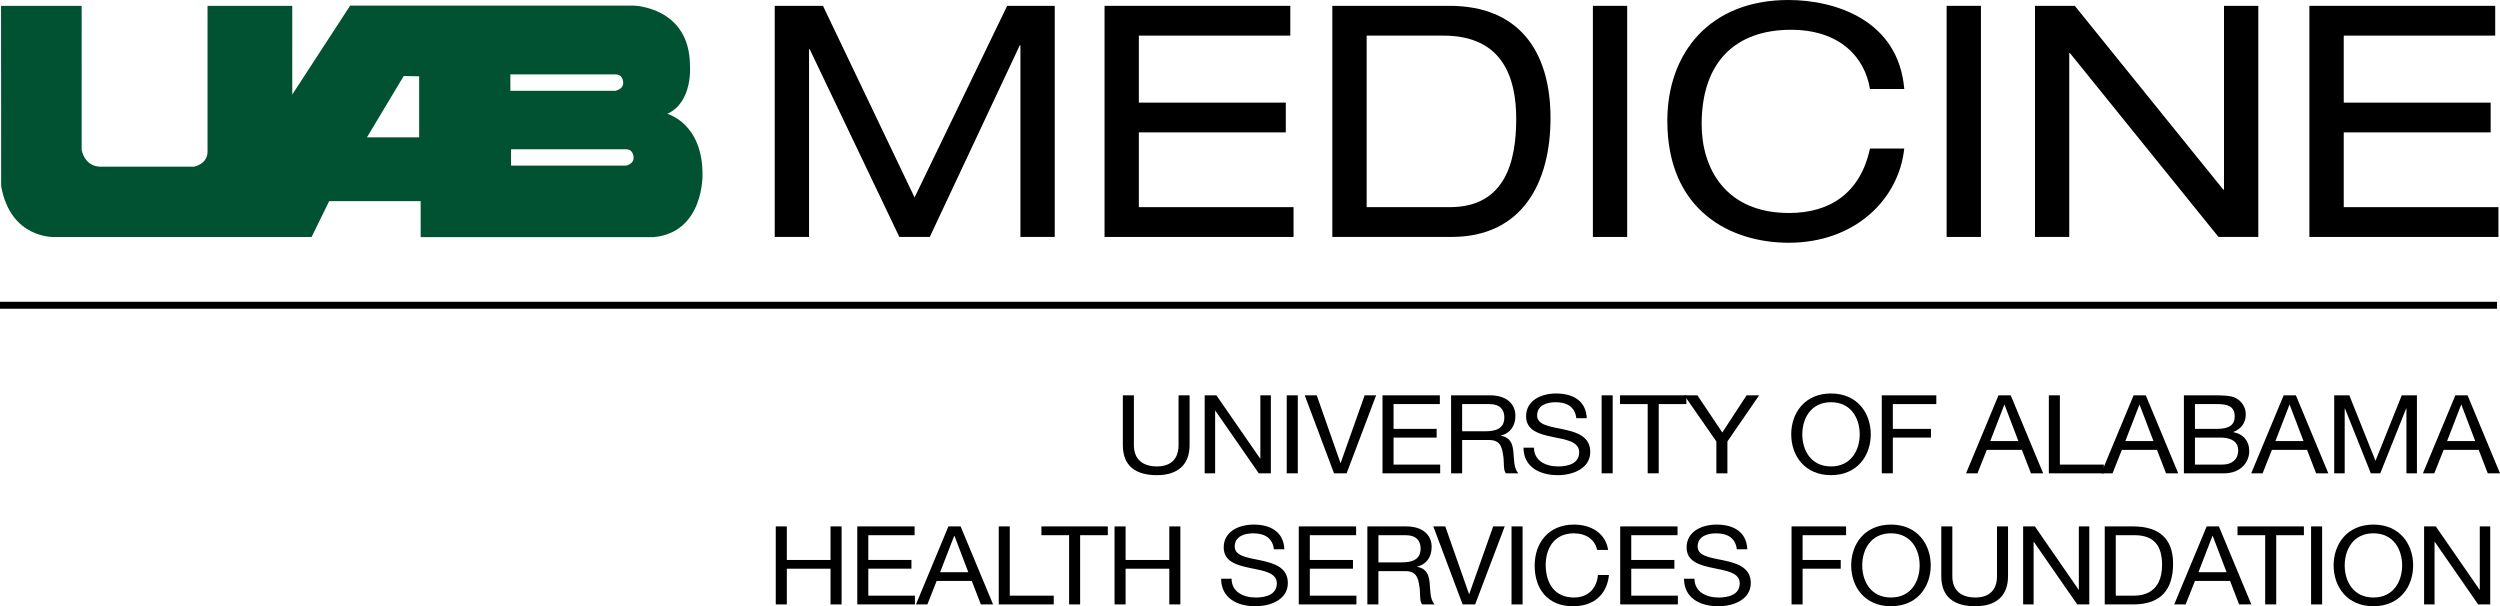 <?xml version="1.0" encoding="utf-8"?>
<!-- Generator: Adobe Illustrator 27.1.1, SVG Export Plug-In . SVG Version: 6.00 Build 0)  -->
<svg version="1.2" baseProfile="tiny" id="Trace" xmlns="http://www.w3.org/2000/svg" xmlns:xlink="http://www.w3.org/1999/xlink"
	 x="0px" y="0px" viewBox="0 0 180.052 43.663" overflow="visible" xml:space="preserve">
<g>
	<g>
		<line fill="none" stroke="#000000" stroke-width="0.5" x1="0" y1="21.985" x2="179.836" y2="21.985"/>
		<path fill="#015232" d="M50.596,12.551c0-3.687-2.538-4.352-2.538-4.352c1.875-0.848,1.633-3.507,1.633-3.507
			c-0.033-4.199-4.058-4.289-4.058-4.289H25.219l-4.17,6.405V0.421h-6.102v10.496c0,0.907-0.971,1.088-0.971,1.088H7.27
			c-1.208,0-1.388-1.21-1.388-1.21V0.421H0.075l0.007,12.973c0.664,3.806,3.807,3.676,3.807,3.676h18.55l1.27-2.586h6.587v2.596
			h16.764C50.717,16.75,50.596,12.551,50.596,12.551z M30.189,9.891h-3.761l2.648-4.417l1.112,0.021V9.891z M36.757,5.359h7.569
			c0.589,0,0.556,0.623,0.556,0.623c0,0.45-0.556,0.556-0.556,0.556h-7.569V5.359z M45.631,11.376c0,0.453-0.554,0.553-0.554,0.553
			h-8.273v-1.177h8.273C45.662,10.752,45.631,11.376,45.631,11.376z"/>
		<polygon points="72.536,0.421 75.963,0.421 75.963,17.065 73.492,17.065 73.492,3.265 73.444,3.265 66.963,17.065 64.772,17.065 
			58.314,3.543 58.268,3.543 58.268,17.065 55.797,17.065 55.797,0.421 59.271,0.421 65.868,14.221 72.536,0.421 		"/>
		<polygon points="79.55,0.421 92.929,0.421 92.929,2.565 82.021,2.565 82.021,7.391 92.604,7.391 92.604,9.534 82.021,9.534 
			82.021,14.919 93.162,14.919 93.162,17.065 79.55,17.065 79.55,0.421 		"/>
		<path d="M95.956,0.421h8.439c4.99,0,7.274,3.262,7.274,8.087c0,4.64-2.029,8.557-7.135,8.557h-8.579V0.421L95.956,0.421z
			 M104.421,14.919c4.057,0,4.778-3.403,4.778-6.364c0-2.938-0.958-5.99-5.246-5.99h-5.525v12.354H104.421L104.421,14.919z"/>
		<polygon points="114.721,0.421 117.191,0.421 117.191,17.065 114.721,17.065 114.721,0.421 		"/>
		<path d="M134.677,6.41c-0.375-2.309-2.193-4.265-5.691-4.265c-3.939,0-6.432,2.26-6.432,6.807c0,3.146,1.7,6.388,6.293,6.388
			c2.913,0,5.13-1.4,5.83-4.641h2.469c-0.395,3.683-3.566,6.784-8.323,6.784c-4.193,0-8.741-2.308-8.741-8.788
			c0-4.848,3.03-8.695,8.72-8.695c3.334,0,7.926,1.423,8.345,6.41H134.677L134.677,6.41z"/>
		<polygon points="140.198,0.421 142.668,0.421 142.668,17.065 140.198,17.065 140.198,0.421 		"/>
		<polygon points="149.079,3.824 149.03,3.824 149.03,17.065 146.561,17.065 146.561,0.421 149.428,0.421 160.126,13.661 
			160.174,13.661 160.174,0.421 162.645,0.421 162.645,17.065 159.777,17.065 149.079,3.824 		"/>
		<polygon points="166.324,0.421 179.707,0.421 179.707,2.565 168.798,2.565 168.798,7.391 179.379,7.391 179.379,9.534 
			168.798,9.534 168.798,14.919 179.939,14.919 179.939,17.065 166.324,17.065 166.324,0.421 		"/>
	</g>
	<g>
		<path d="M85.675,32.058c0,1.417-0.863,2.164-2.354,2.164c-1.54,0-2.453-0.669-2.453-2.164v-3.586h0.796v3.586
			c0,0.991,0.602,1.534,1.657,1.534c1.005,0,1.559-0.543,1.559-1.534v-3.586h0.796V32.058z"/>
		<path d="M86.762,28.472h0.846l3.148,4.556h0.016v-4.556h0.756v5.616h-0.87l-3.126-4.506h-0.017v4.506h-0.753V28.472z"/>
		<path d="M92.671,28.472h0.797v5.616h-0.797V28.472z"/>
		<path d="M96.984,34.088h-0.907l-2.108-5.616h0.863l1.708,4.868h0.017l1.726-4.868h0.828L96.984,34.088z"/>
		<path d="M99.569,28.472h4.13v0.631h-3.334v1.785h3.104v0.627h-3.104v1.944h3.358v0.629h-4.154V28.472z"/>
		<path d="M104.509,28.472h2.815c1.122,0,1.816,0.575,1.816,1.472c0,0.677-0.317,1.233-1.039,1.423v0.017
			c0.695,0.126,0.838,0.605,0.896,1.156c0.051,0.55,0.016,1.164,0.353,1.549h-0.888c-0.227-0.228-0.102-0.833-0.219-1.385
			c-0.083-0.55-0.226-1.013-0.996-1.013h-1.943v2.397h-0.796V28.472z M106.964,31.061c0.744,0,1.38-0.181,1.38-1
			c0-0.55-0.316-0.958-1.062-0.958h-1.978v1.958H106.964z"/>
		<path d="M113.527,30.117c-0.092-0.804-0.663-1.149-1.482-1.149c-0.67,0-1.34,0.227-1.34,0.961c0,0.691,0.954,0.793,1.917,0.998
			c0.956,0.204,1.909,0.52,1.909,1.62c0,1.194-1.248,1.675-2.336,1.675c-1.34,0-2.471-0.615-2.471-1.982h0.754
			c0,0.944,0.838,1.353,1.741,1.353c0.722,0,1.516-0.212,1.516-1.021c0-0.771-0.953-0.908-1.908-1.103
			c-0.954-0.196-1.917-0.456-1.917-1.486c0-1.141,1.079-1.644,2.168-1.644c1.223,0,2.152,0.543,2.201,1.778H113.527z"/>
		<path d="M115.351,28.472h0.796v5.616h-0.796V28.472z"/>
		<path d="M118.668,29.103h-1.994v-0.631h4.78v0.631h-1.992v4.985h-0.794V29.103z"/>
		<path d="M124.409,31.793v2.295h-0.795v-2.295l-2.31-3.321h0.945l1.792,2.675l1.752-2.675h0.901L124.409,31.793z"/>
		<path d="M131.87,28.339c1.901,0,2.864,1.415,2.864,2.941c0,1.526-0.963,2.941-2.864,2.941c-1.901,0-2.865-1.415-2.865-2.941
			C129.005,29.754,129.969,28.339,131.87,28.339z M131.87,33.592c1.456,0,2.068-1.181,2.068-2.312c0-1.132-0.612-2.312-2.068-2.312
			c-1.457,0-2.067,1.181-2.067,2.312C129.803,32.411,130.413,33.592,131.87,33.592z"/>
		<path d="M135.527,28.472h3.928v0.631h-3.132v1.785h2.747v0.627h-2.747v2.573h-0.796V28.472z"/>
		<path d="M143.933,28.472h0.881l2.336,5.616h-0.879l-0.653-1.689h-2.528l-0.67,1.689h-0.822L143.933,28.472z M143.34,31.768h2.026
			l-0.997-2.619h-0.017L143.34,31.768z"/>
		<path d="M147.559,28.472h0.795v4.987h3.166v0.629h-3.961V28.472z"/>
		<path d="M153.663,28.472h0.878l2.336,5.616h-0.878l-0.653-1.689h-2.529l-0.671,1.689h-0.818L153.663,28.472z M153.068,31.768
			h2.026l-0.997-2.619h-0.017L153.068,31.768z"/>
		<path d="M157.286,28.472h2.17c0.526,0,1.223,0,1.584,0.205c0.394,0.22,0.702,0.621,0.702,1.172c0,0.599-0.335,1.049-0.889,1.257
			v0.018c0.738,0.142,1.14,0.66,1.14,1.353c0,0.826-0.627,1.612-1.817,1.612h-2.89V28.472z M158.082,30.888h1.591
			c0.904,0,1.273-0.307,1.273-0.898c0-0.777-0.586-0.887-1.273-0.887h-1.591V30.888z M158.082,33.459h1.993
			c0.688,0,1.122-0.394,1.122-1.007c0-0.733-0.628-0.938-1.297-0.938h-1.818V33.459z"/>
		<path d="M164.472,28.472h0.88l2.335,5.616h-0.88l-0.652-1.689h-2.528l-0.672,1.689h-0.82L164.472,28.472z M163.876,31.768h2.026
			l-0.997-2.619h-0.017L163.876,31.768z"/>
		<path d="M168.111,28.472h1.09l1.884,4.718l1.892-4.718h1.092v5.616h-0.756v-4.672h-0.018l-1.866,4.672h-0.679l-1.866-4.672h-0.017
			v4.672h-0.756V28.472z"/>
		<path d="M176.837,28.472h0.879l2.336,5.616h-0.88l-0.653-1.689h-2.526l-0.672,1.689h-0.82L176.837,28.472z M176.24,31.768h2.028
			l-0.996-2.619h-0.018L176.24,31.768z"/>
		<path d="M55.871,37.913h0.797v2.416h3.147v-2.416h0.797v5.617h-0.797v-2.572h-3.147v2.572h-0.797V37.913z"/>
		<path d="M61.741,37.913h4.129v0.632h-3.334v1.784h3.106v0.629h-3.106V42.9h3.357v0.63h-4.152V37.913z"/>
		<path d="M68.305,37.913h0.878l2.339,5.617h-0.88l-0.654-1.691h-2.528l-0.67,1.691h-0.821L68.305,37.913z M67.708,41.209h2.029
			l-0.996-2.619h-0.018L67.708,41.209z"/>
		<path d="M71.931,37.913h0.794V42.9h3.166v0.63h-3.96V37.913z"/>
		<path d="M76.997,38.545h-1.993v-0.632h4.781v0.632h-1.993v4.985h-0.795V38.545z"/>
		<path d="M80.271,37.913h0.795v2.416h3.148v-2.416h0.796v5.617h-0.796v-2.572h-3.148v2.572h-0.795V37.913z"/>
		<path d="M91.749,39.559c-0.094-0.802-0.662-1.148-1.483-1.148c-0.67,0-1.34,0.227-1.34,0.96c0,0.692,0.955,0.793,1.919,0.998
			c0.953,0.204,1.907,0.52,1.907,1.62c0,1.195-1.247,1.675-2.335,1.675c-1.339,0-2.47-0.613-2.47-1.982H88.7
			c0,0.943,0.838,1.352,1.742,1.352c0.722,0,1.516-0.212,1.516-1.021c0-0.771-0.953-0.906-1.909-1.103
			c-0.955-0.198-1.917-0.455-1.917-1.486c0-1.14,1.079-1.643,2.168-1.643c1.223,0,2.151,0.541,2.201,1.777H91.749z"/>
		<path d="M93.539,37.913h4.13v0.632h-3.335v1.784h3.108v0.629h-3.108V42.9h3.358v0.63h-4.153V37.913z"/>
		<path d="M98.479,37.913h2.812c1.121,0,1.817,0.577,1.817,1.472c0,0.678-0.317,1.235-1.038,1.424v0.016
			c0.694,0.126,0.838,0.605,0.896,1.155c0.05,0.551,0.016,1.165,0.352,1.551h-0.887c-0.228-0.229-0.102-0.833-0.219-1.385
			c-0.083-0.549-0.227-1.013-0.996-1.013h-1.943v2.397h-0.795V37.913z M100.933,40.503c0.746,0,1.381-0.182,1.381-1
			c0-0.551-0.317-0.958-1.062-0.958h-1.977v1.958H100.933z"/>
		<path d="M106.241,43.53h-0.901l-2.112-5.617h0.862l1.709,4.869h0.016l1.725-4.869h0.83L106.241,43.53z"/>
		<path d="M108.861,37.913h0.797v5.617h-0.797V37.913z"/>
		<path d="M115.026,39.606c-0.17-0.795-0.848-1.196-1.677-1.196c-1.422,0-2.026,1.101-2.026,2.272c0,1.281,0.604,2.351,2.035,2.351
			c1.046,0,1.649-0.69,1.726-1.619h0.795c-0.15,1.399-1.081,2.249-2.588,2.249c-1.858,0-2.763-1.29-2.763-2.924
			c0-1.629,0.988-2.958,2.83-2.958c1.246,0,2.277,0.629,2.462,1.825H115.026z"/>
		<path d="M116.689,37.913h4.128v0.632h-3.333v1.784h3.107v0.629h-3.107V42.9h3.358v0.63h-4.153V37.913z"/>
		<path d="M125.087,39.559c-0.092-0.802-0.66-1.148-1.481-1.148c-0.67,0-1.341,0.227-1.341,0.96c0,0.692,0.955,0.793,1.918,0.998
			c0.955,0.204,1.91,0.52,1.91,1.62c0,1.195-1.248,1.675-2.336,1.675c-1.341,0-2.473-0.613-2.473-1.982h0.755
			c0,0.943,0.838,1.352,1.742,1.352c0.72,0,1.516-0.212,1.516-1.021c0-0.771-0.955-0.906-1.909-1.103
			c-0.955-0.198-1.918-0.455-1.918-1.486c0-1.14,1.081-1.643,2.17-1.643c1.223,0,2.152,0.541,2.202,1.777H125.087z"/>
		<path d="M129.029,37.913h3.928v0.632h-3.132v1.784h2.746v0.629h-2.746v2.572h-0.796V37.913z"/>
		<path d="M136.188,37.781c1.901,0,2.865,1.414,2.865,2.94c0,1.526-0.964,2.941-2.865,2.941c-1.9,0-2.864-1.415-2.864-2.941
			C133.324,39.195,134.288,37.781,136.188,37.781z M136.188,43.033c1.457,0,2.067-1.178,2.067-2.312c0-1.132-0.61-2.312-2.067-2.312
			c-1.457,0-2.068,1.18-2.068,2.312C134.12,41.855,134.731,43.033,136.188,43.033z"/>
		<path d="M144.62,41.499c0,1.418-0.862,2.164-2.354,2.164c-1.539,0-2.453-0.669-2.453-2.164v-3.586h0.796v3.586
			c0,0.993,0.604,1.534,1.657,1.534c1.004,0,1.559-0.541,1.559-1.534v-3.586h0.795V41.499z"/>
		<path d="M145.707,37.913h0.847l3.148,4.556h0.017v-4.556h0.753v5.617h-0.869l-3.125-4.507h-0.016v4.507h-0.755V37.913z"/>
		<path d="M151.585,37.913h2.052c1.843,0,2.871,0.867,2.871,2.676c0,1.88-0.879,2.941-2.871,2.941h-2.052V37.913z M152.379,42.9
			h1.323c0.544,0,2.011-0.142,2.011-2.21c0-1.336-0.528-2.146-1.993-2.146h-1.341V42.9z"/>
		<path d="M158.927,37.913h0.879l2.338,5.617h-0.881l-0.651-1.691h-2.53l-0.67,1.691h-0.822L158.927,37.913z M158.334,41.209h2.025
			l-0.998-2.619h-0.016L158.334,41.209z"/>
		<path d="M163.14,38.545h-1.992v-0.632h4.781v0.632h-1.994v4.985h-0.795V38.545z"/>
		<path d="M166.446,37.913h0.796v5.617h-0.796V37.913z"/>
		<path d="M170.935,37.781c1.9,0,2.862,1.414,2.862,2.94c0,1.526-0.962,2.941-2.862,2.941c-1.901,0-2.865-1.415-2.865-2.941
			C168.069,39.195,169.033,37.781,170.935,37.781z M170.935,43.033c1.457,0,2.069-1.178,2.069-2.312
			c0-1.132-0.612-2.312-2.069-2.312c-1.458,0-2.067,1.18-2.067,2.312C168.867,41.855,169.477,43.033,170.935,43.033z"/>
		<path d="M174.585,37.913h0.844l3.149,4.556h0.018v-4.556h0.752v5.617h-0.87l-3.123-4.507h-0.017v4.507h-0.753V37.913z"/>
	</g>
</g>
</svg>
